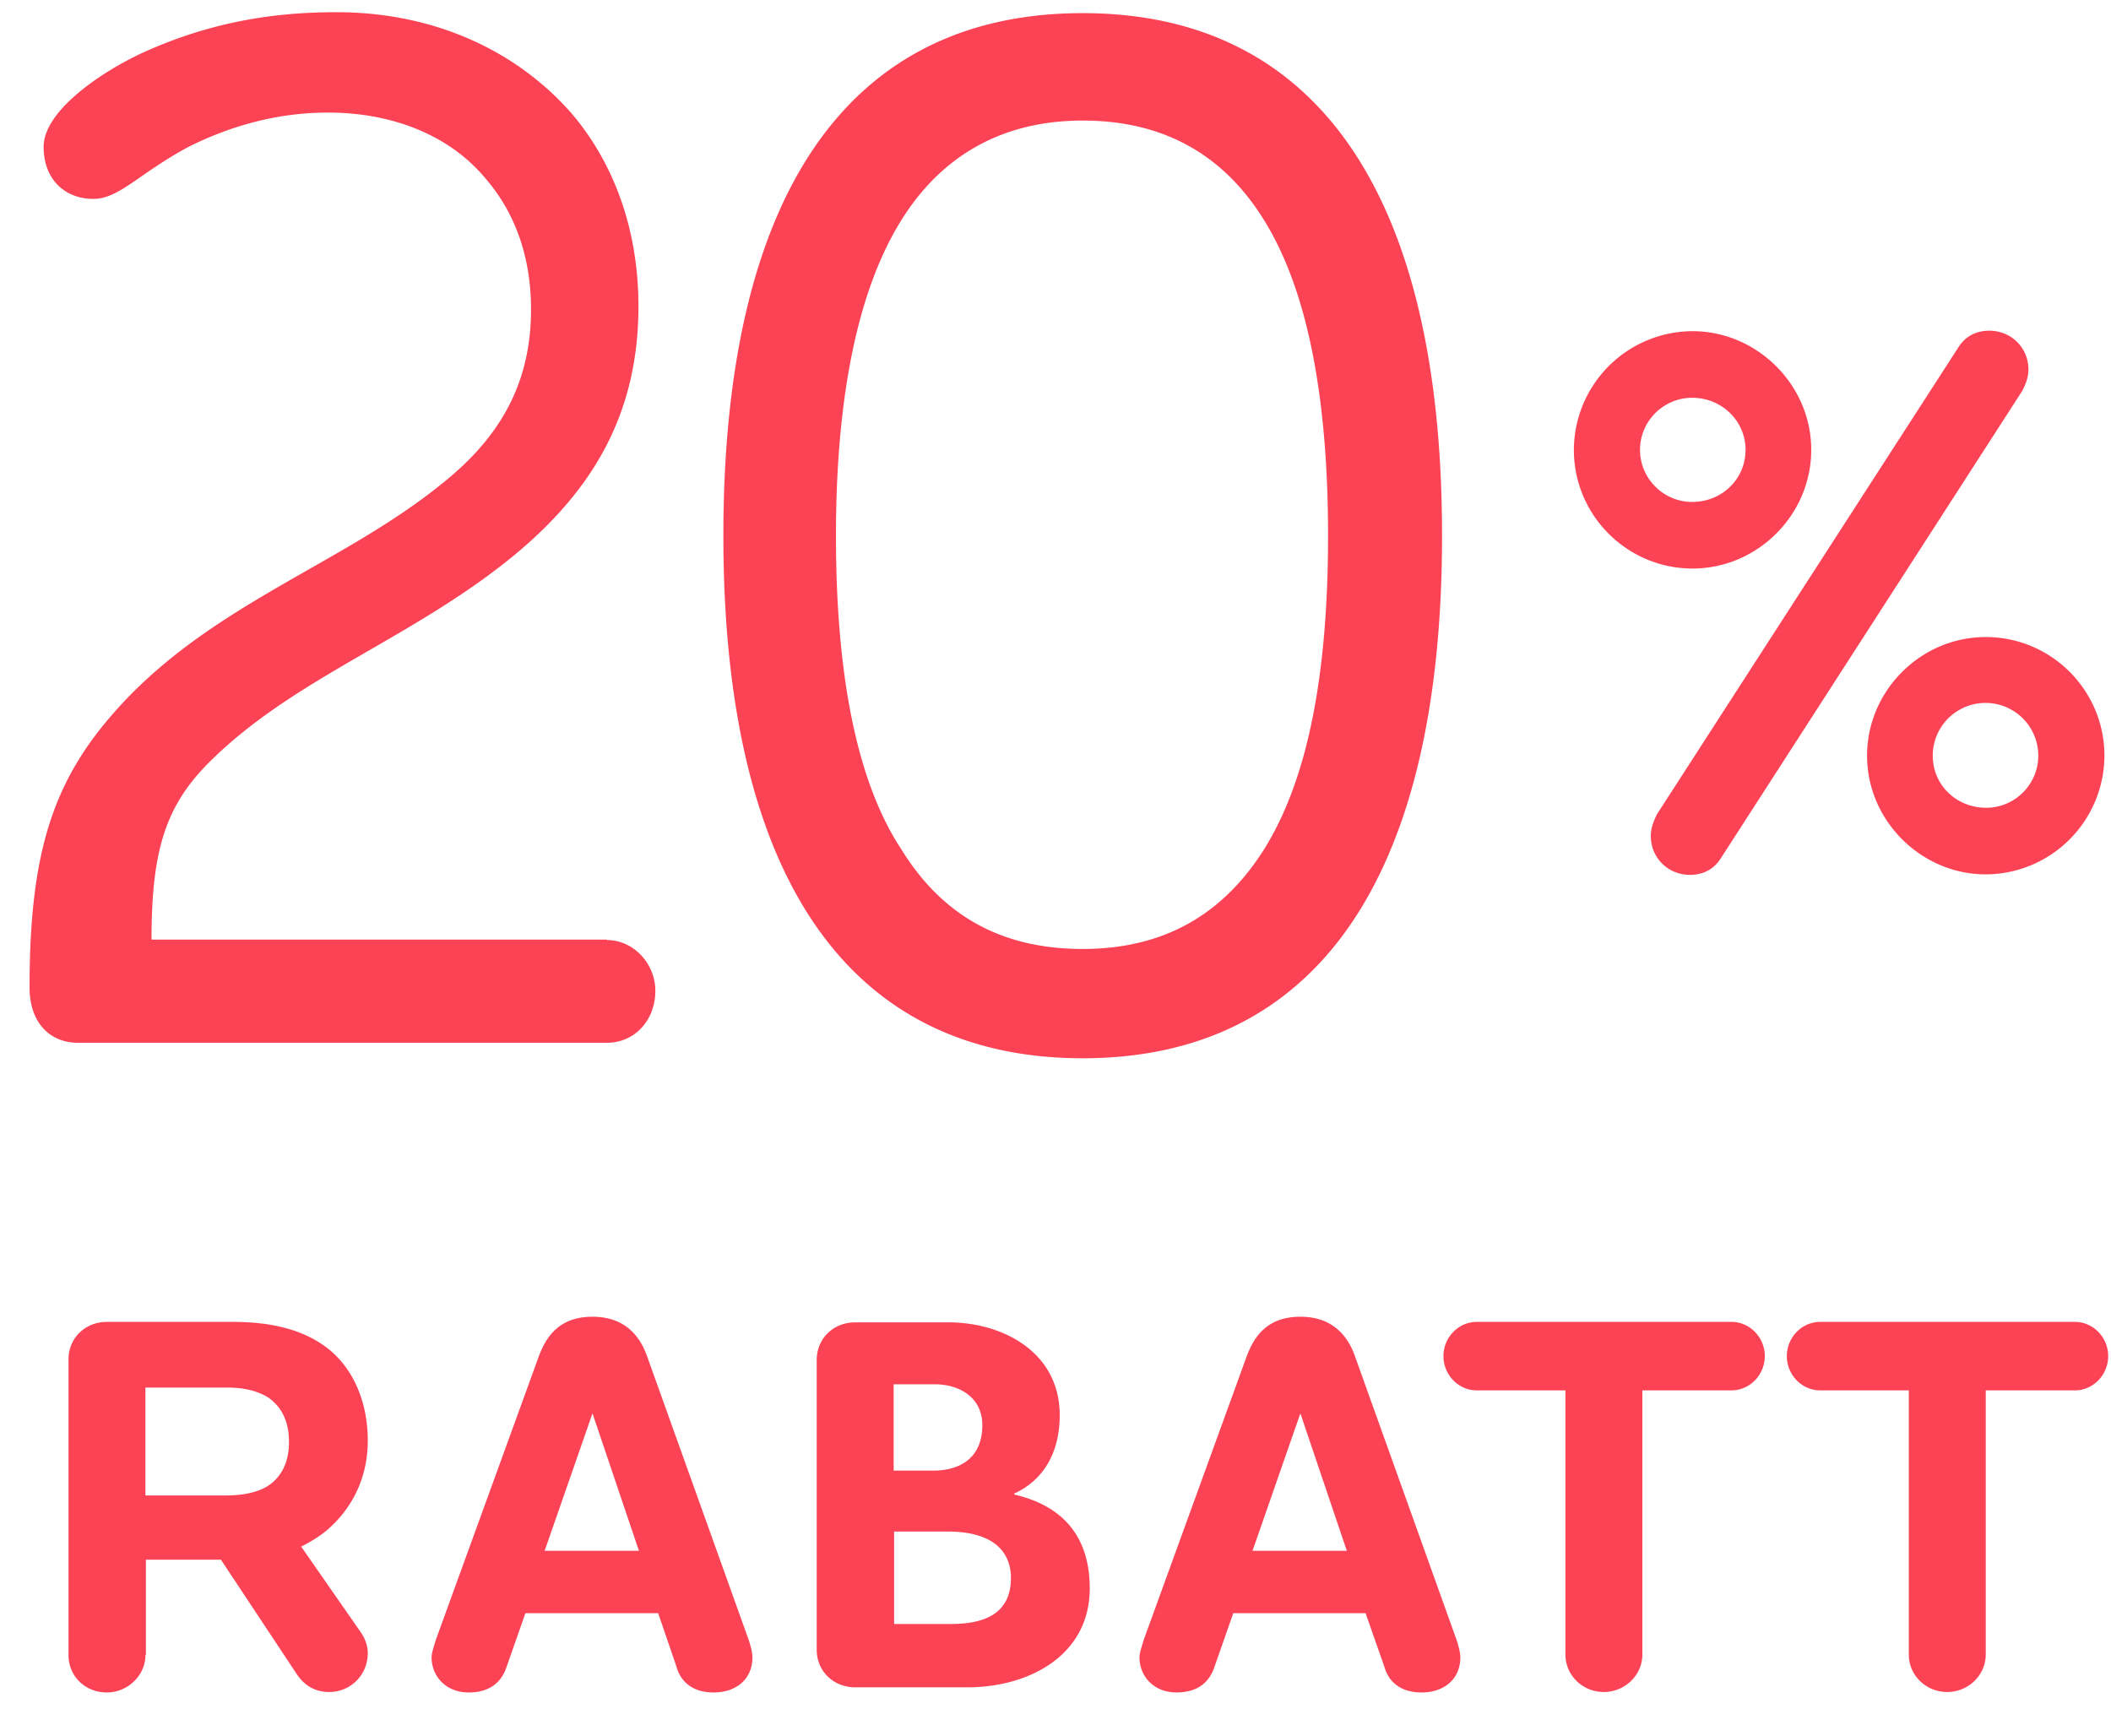 <svg width="45" height="37" fill="none" xmlns="http://www.w3.org/2000/svg"><path d="M3.1 35.28c0 .45-.39.8-.82.8-.47 0-.82-.35-.82-.8v-6.3c0-.45.35-.8.82-.8h2.69c.75 0 1.44.14 1.97.53.57.42.9 1.15.9 2 0 .74-.29 1.41-.87 1.91-.18.15-.37.26-.55.35l1.28 1.84c.1.15.14.3.14.43 0 .47-.37.83-.82.83-.32 0-.54-.15-.7-.39l-1.61-2.43h-1.6v2.03H3.1zm0-5.7v2.3h1.71c.33 0 .64-.05.88-.19.29-.18.47-.49.47-.95 0-.46-.17-.75-.43-.94-.25-.16-.56-.22-.89-.22H3.1zm10.93 4.81H11.2l-.4 1.14c-.11.34-.37.55-.81.55-.49 0-.79-.35-.79-.75 0-.1.06-.26.09-.37l2.19-6.03c.17-.47.47-.86 1.15-.86.67 0 1.01.39 1.17.86l2.16 6.03c.03.09.08.26.08.37 0 .47-.35.75-.83.75-.4 0-.69-.19-.79-.55l-.39-1.14zm-2.42-1.33h2.01l-.99-2.93-1.02 2.93zm9.02 2.91h-2.4c-.47 0-.82-.35-.82-.8v-6.18c0-.45.35-.8.82-.8h1.99c1.15 0 2.37.63 2.37 1.98 0 .79-.34 1.38-.97 1.67v.02c1.12.26 1.61.98 1.61 2 0 1.44-1.31 2.11-2.6 2.11zm-.71-6.46h-.87v1.84h.86c.42 0 1.03-.17 1.03-.97 0-.57-.46-.87-1.02-.87zm.29 3.14h-1.15v1.97h1.21c.67 0 1.28-.19 1.28-.98 0-.57-.39-.99-1.34-.99zm8.9 1.74h-2.82l-.4 1.14c-.11.34-.37.55-.81.55-.49 0-.79-.35-.79-.75 0-.1.06-.26.09-.37l2.19-6.03c.17-.47.47-.86 1.15-.86.67 0 1.01.39 1.17.86l2.16 6.03c.03.09.08.26.08.37 0 .47-.35.75-.83.75-.4 0-.69-.19-.79-.55l-.4-1.14zm-2.41-1.33h2.01l-.99-2.93-1.02 2.93zm8.31-3.42v5.63c0 .45-.38.8-.82.8-.45 0-.82-.35-.82-.8v-5.63h-1.89c-.39 0-.71-.33-.71-.73 0-.4.32-.73.71-.73h5.43c.39 0 .71.33.71.73 0 .4-.32.73-.71.73h-1.9zm7.32 0v5.63c0 .45-.38.8-.82.8-.45 0-.82-.35-.82-.8v-5.63H38.8c-.39 0-.71-.33-.71-.73 0-.4.32-.73.71-.73h5.43c.39 0 .71.33.71.73 0 .4-.32.73-.71.73h-1.9zm-29.39-9.6c.57 0 1.03.51 1.03 1.08 0 .64-.45 1.11-1.03 1.11H1.66c-.58 0-1.03-.41-1.03-1.18 0-2.99.54-4.52 2-6.08 2-2.13 4.69-2.96 6.78-4.65 1.12-.89 1.91-2.01 1.91-3.72 0-1.11-.33-2.07-1-2.83-.73-.86-1.91-1.37-3.33-1.37-1.09 0-2.09.29-2.97.73-1.06.57-1.48 1.11-2.03 1.11-.6 0-1.06-.41-1.06-1.11 0-.76 1.21-1.59 2.12-2.01C4.38.52 5.68.26 7.17.26c2.06 0 3.81.8 4.99 2.13.91 1.05 1.45 2.48 1.45 4.14 0 2.35-1.03 3.92-2.51 5.19-2.18 1.85-4.75 2.67-6.6 4.49-.97.95-1.27 1.91-1.27 3.82h9.71v.01zm10.14 2.52c-4.96 0-7.66-3.82-7.66-11.14S18.11.28 23.08.28c4.96 0 7.66 3.82 7.66 11.14s-2.7 11.14-7.66 11.14zM26.95 4.7c-.88-1.43-2.18-2.13-3.87-2.13s-3 .73-3.87 2.13c-.91 1.46-1.39 3.72-1.39 6.72 0 2.99.45 5.25 1.39 6.68.88 1.43 2.15 2.13 3.87 2.13 1.69 0 2.97-.7 3.87-2.13.91-1.46 1.36-3.66 1.36-6.68 0-2.99-.45-5.25-1.36-6.72zm9.13 7.42c-1.39 0-2.53-1.13-2.53-2.53a2.54 2.54 0 012.53-2.53c1.37 0 2.53 1.14 2.53 2.53s-1.15 2.53-2.53 2.53zm-.01-3.64c-.61 0-1.11.5-1.11 1.11 0 .61.5 1.11 1.11 1.11.65 0 1.14-.5 1.14-1.11 0-.61-.5-1.11-1.14-1.11zm.63 9.79c-.08.13-.26.38-.68.38-.46 0-.83-.36-.83-.83 0-.18.07-.33.13-.46l6.41-9.93c.08-.13.26-.38.68-.38.46 0 .83.36.83.83 0 .18-.07.33-.13.45l-6.41 9.94zm5.63-4.69c1.39 0 2.53 1.13 2.53 2.53a2.54 2.54 0 01-2.53 2.53c-1.37 0-2.53-1.14-2.53-2.53s1.15-2.53 2.53-2.53zm.01 3.64c.61 0 1.11-.5 1.11-1.11a1.125 1.125 0 10-2.25 0c0 .62.5 1.11 1.14 1.11z" fill="#FB4355"/></svg>